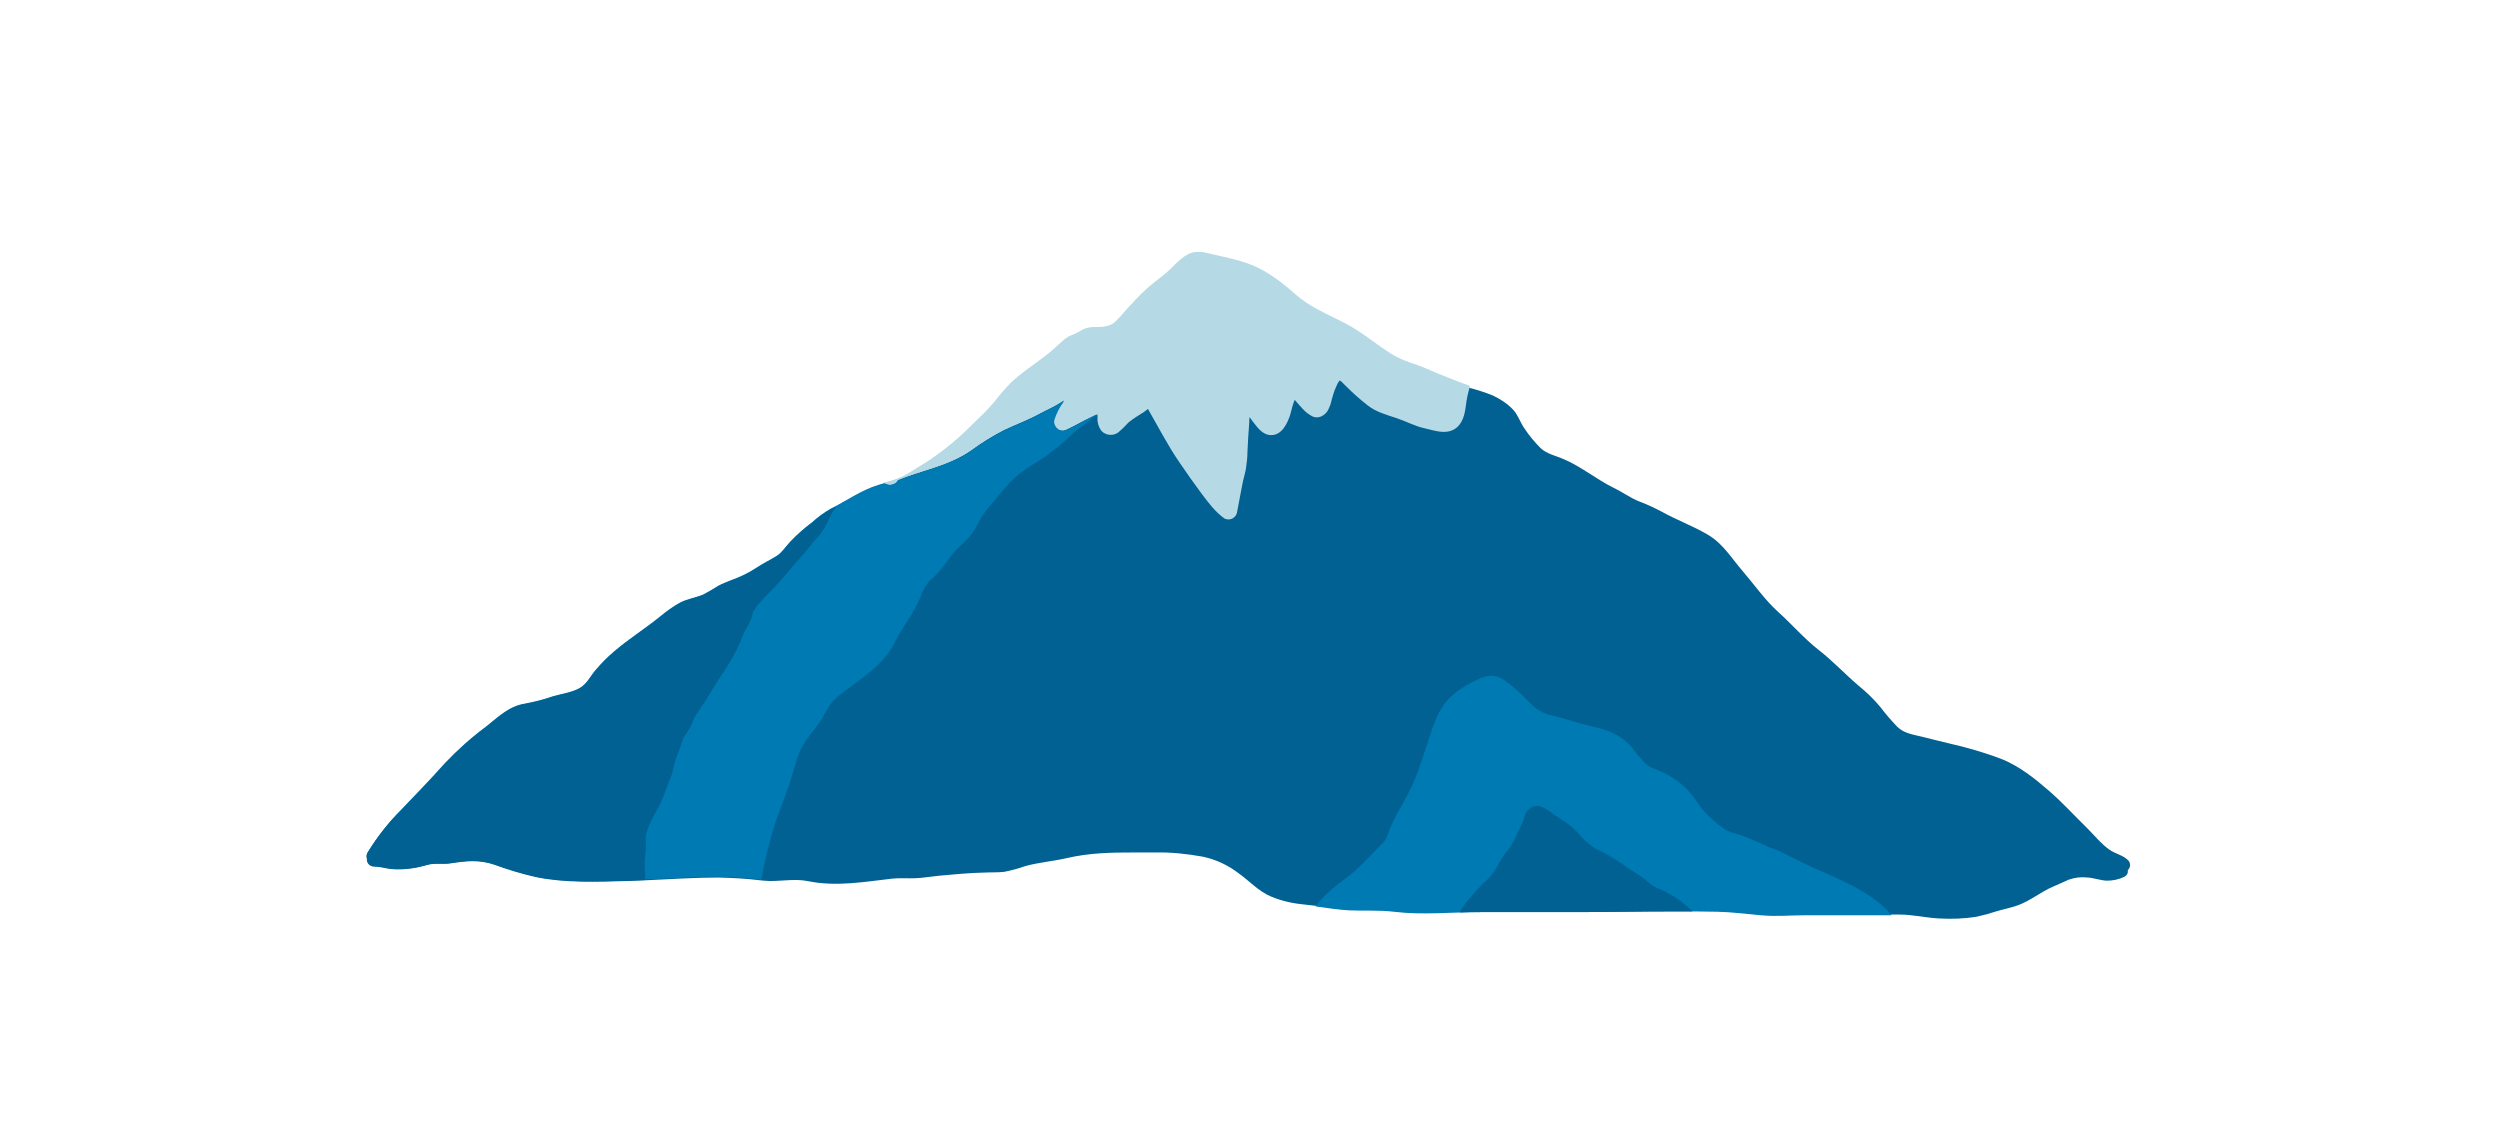 <svg xmlns="http://www.w3.org/2000/svg" xmlns:xlink="http://www.w3.org/1999/xlink" width="720" zoomAndPan="magnify" viewBox="0 0 540 253.92" height="329" preserveAspectRatio="xMidYMid meet" version="1.2"><defs><clipPath id="3d22dd710e"><path d="M 73.035 56 L 466 56 L 466 204.305 L 73.035 204.305 Z M 73.035 56 "/></clipPath><clipPath id="c0721138c6"><path d="M 188 55.852 L 319 55.852 L 319 116 L 188 116 Z M 188 55.852 "/></clipPath><clipPath id="4c3dc6ac67"><path d="M 73.035 89 L 413 89 L 413 204 L 73.035 204 Z M 73.035 89 "/></clipPath><clipPath id="476030a6f6"><path d="M 73.035 112 L 369 112 L 369 203 L 73.035 203 Z M 73.035 112 "/></clipPath></defs><g id="c8425a4f04"><g clip-rule="nonzero" clip-path="url(#3d22dd710e)"><path style=" stroke:none;fill-rule:nonzero;fill:#006192;fill-opacity:1;" d="M 465.098 193.406 C 465.254 194.031 464.863 194.66 464.312 194.895 C 463.059 195.523 461.727 195.758 460.391 195.758 C 458.98 195.68 457.57 195.129 456.156 195.051 C 454.746 194.895 453.336 195.051 452 195.523 C 450.824 196.07 449.727 196.543 448.473 197.09 C 445.727 198.266 443.453 200.227 440.629 201.246 C 439.062 201.797 437.414 202.109 435.848 202.582 C 434.434 203.051 433.023 203.441 431.531 203.758 C 428.711 204.227 425.887 204.305 423.062 204.148 C 420.16 203.992 417.34 203.285 414.359 203.285 L 393.5 203.285 C 390.203 203.285 386.832 203.602 383.461 203.285 C 380.09 202.973 377.109 202.582 373.812 202.5 C 371.934 202.5 369.973 202.422 368.09 202.422 L 363.539 202.422 C 356.406 202.422 349.348 202.582 342.211 202.582 C 335.074 202.582 328.172 202.582 321.113 202.582 C 319.547 202.582 317.977 202.66 316.41 202.66 C 311.547 202.816 306.684 203.051 301.902 202.5 C 298.527 202.031 295.156 202.344 291.785 202.188 C 289.355 202.109 286.922 201.641 284.492 201.324 C 283.785 201.246 283.078 201.168 282.375 201.09 C 279.707 200.855 277.121 200.305 274.688 199.285 C 271.867 198.109 269.906 195.836 267.473 194.109 C 265.121 192.309 262.453 191.051 259.555 190.426 C 256.023 189.797 252.496 189.406 248.965 189.484 L 244.184 189.484 C 239.164 189.484 234.301 189.562 229.281 190.738 C 226.223 191.445 223.008 191.68 219.949 192.543 C 218.461 193.09 216.891 193.484 215.324 193.797 C 213.832 193.953 212.422 193.875 210.93 193.953 C 207.559 194.031 204.109 194.348 200.816 194.66 C 199.168 194.816 197.441 195.129 195.719 195.207 C 193.992 195.285 192.266 195.129 190.621 195.285 C 184.27 195.992 178.074 197.168 171.641 195.836 C 168.504 195.207 165.133 196.07 161.996 195.758 L 161.211 195.68 C 158.074 195.285 154.938 195.129 151.801 195.051 C 146.312 195.051 140.898 195.445 135.41 195.68 C 134.078 195.758 132.824 195.758 131.488 195.836 C 124.824 195.992 117.844 196.305 111.336 194.973 C 108.199 194.266 105.062 193.328 102.082 192.227 C 98.629 191.051 95.809 191.367 92.277 191.914 C 90.711 192.148 89.062 191.836 87.574 192.148 C 86.238 192.465 85.062 192.855 83.73 193.012 C 82.164 193.246 80.594 193.328 79.023 193.168 C 77.77 193.012 76.516 192.621 75.262 192.621 C 74.398 192.621 73.691 191.914 73.691 191.051 C 73.691 190.973 73.691 190.895 73.691 190.816 C 73.535 190.426 73.613 189.953 73.848 189.562 C 75.969 186.113 78.477 182.895 81.379 180.074 C 84.594 176.699 87.887 173.328 91.023 169.801 C 93.848 166.82 96.906 164.074 100.199 161.645 C 102.945 159.449 105.297 157.094 108.824 156.547 C 110.941 156.152 113.059 155.605 115.098 154.898 C 116.98 154.352 119.02 154.117 120.824 153.176 C 122.629 152.234 123.332 150.43 124.59 149.02 C 125.844 147.527 127.254 146.117 128.746 144.863 C 131.961 142.117 135.488 139.922 138.781 137.254 C 140.195 136.078 141.684 134.98 143.254 134.117 C 144.898 133.254 146.703 133.02 148.43 132.312 C 149.605 131.688 150.703 131.059 151.801 130.352 C 152.664 129.883 153.527 129.57 154.469 129.176 C 156.508 128.473 158.469 127.531 160.27 126.355 C 161.762 125.336 163.328 124.629 164.82 123.688 C 165.996 122.902 166.781 121.648 167.723 120.629 C 169.211 119.059 170.859 117.57 172.66 116.238 C 173.918 115.141 175.25 114.121 176.738 113.258 C 177.211 113.023 177.602 112.785 178.074 112.551 C 181.133 110.906 184.031 108.945 187.406 107.926 L 188.738 107.531 C 190.305 107.219 191.875 106.668 193.285 105.887 L 194.227 105.336 C 195.641 104.551 196.973 103.691 198.305 102.828 C 201.992 100.395 205.441 97.574 208.5 94.438 C 210.148 92.867 211.793 91.301 213.285 89.574 C 214.461 88.082 215.637 86.672 216.969 85.34 C 219.949 82.516 223.559 80.477 226.539 77.809 C 227.793 76.711 228.969 75.301 230.617 74.754 C 231.871 74.359 232.734 73.418 234.145 73.184 C 236.34 72.871 238.223 73.496 240.105 71.852 C 241.359 70.676 242.457 69.184 243.711 67.93 C 245.047 66.438 246.457 65.027 247.945 63.773 C 249.438 62.52 251.082 61.422 252.496 60.008 C 253.672 58.832 255.004 57.422 256.574 56.715 C 257.516 56.324 258.535 56.246 259.477 56.48 C 259.789 56.559 260.023 56.559 260.258 56.637 C 263.551 57.422 267.082 58.047 270.219 59.305 C 273.668 60.715 276.961 63.223 279.785 65.734 C 283.078 68.637 286.922 70.125 290.766 72.164 C 294.449 74.047 297.508 76.711 300.961 78.91 C 302.922 80.086 305.117 81.027 307.312 81.652 C 309.195 82.359 310.918 83.223 312.801 83.926 C 314.684 84.633 316.645 85.496 318.605 86.125 L 318.762 86.203 C 320.566 86.672 322.289 87.223 324.016 87.926 C 325.664 88.711 327.23 89.73 328.484 91.062 C 329.586 92.238 330.055 93.887 330.996 95.219 C 332.016 96.789 333.27 98.277 334.602 99.613 C 336.016 100.945 338.133 101.336 339.859 102.121 C 343.699 103.77 347.074 106.59 350.914 108.473 C 352.875 109.414 354.523 110.668 356.484 111.453 C 358.207 112.082 359.855 112.863 361.504 113.727 C 364.875 115.609 368.559 116.941 371.855 118.902 C 375.148 120.863 377.031 124.078 379.539 126.98 C 382.047 129.883 384.48 133.41 387.461 136.078 C 390.441 138.746 393.105 141.883 396.398 144.469 C 399.535 146.898 402.281 149.879 405.34 152.469 C 407.066 153.879 408.711 155.449 410.125 157.172 C 411.301 158.742 412.555 160.152 413.887 161.566 C 415.379 162.977 417.102 163.211 419.062 163.684 C 421.023 164.152 423.062 164.703 425.102 165.172 C 429.258 166.113 433.414 167.289 437.414 168.859 C 441.102 170.426 444.316 172.938 447.297 175.523 C 450.434 178.191 453.176 181.25 456.156 184.152 C 457.727 185.719 459.215 187.602 461.02 188.855 C 462.352 189.797 463.922 190.031 465.098 191.129 C 465.727 191.68 465.805 192.621 465.254 193.246 C 465.332 193.246 465.254 193.328 465.098 193.406 Z M 465.098 193.406 "/></g><g clip-rule="nonzero" clip-path="url(#c0721138c6)"><path style=" stroke:none;fill-rule:nonzero;fill:#b5dae6;fill-opacity:1;" d="M 318.84 86.043 C 318.449 87.379 318.133 88.789 317.977 90.199 C 317.742 92.082 317.273 94.277 315.469 95.379 C 313.352 96.633 311.078 95.691 308.879 95.219 C 306.684 94.75 304.723 93.652 302.605 92.945 C 300.488 92.238 298.059 91.613 296.176 90.121 C 294.449 88.789 292.805 87.301 291.234 85.73 C 290.922 85.418 290.609 85.105 290.293 84.789 C 290.215 84.789 290.059 84.633 289.98 84.555 C 289.902 84.633 289.902 84.633 289.824 84.711 C 289.512 85.105 289.273 85.574 289.117 86.043 C 288.727 86.906 288.414 87.848 288.176 88.789 C 288.02 89.652 287.707 90.438 287.316 91.219 C 286.609 92.398 285.195 93.18 283.863 92.555 C 283 92.082 282.297 91.535 281.668 90.828 C 281.121 90.281 280.492 89.496 279.941 88.867 C 279.863 89.023 279.863 89.184 279.785 89.262 C 279.395 90.199 279.238 91.219 278.922 92.238 C 278.297 94.121 277.121 96.633 274.844 96.711 C 272.805 96.789 271.629 94.984 270.531 93.574 L 269.906 92.711 C 269.828 93.102 269.828 93.496 269.828 93.965 C 269.668 96.16 269.512 98.355 269.434 100.473 C 269.434 101.652 269.277 102.828 269.121 104.004 C 268.965 105.023 268.648 106.043 268.414 107.062 C 267.945 109.414 267.551 111.688 267.082 114.043 C 266.77 115.062 265.75 115.688 264.652 115.375 C 264.492 115.297 264.336 115.297 264.18 115.141 C 262.141 113.648 260.73 111.688 259.238 109.727 C 257.594 107.531 256.023 105.258 254.457 102.984 C 251.789 99.141 249.672 94.984 247.32 90.906 C 247.004 91.141 246.691 91.379 246.379 91.613 C 245.203 92.32 244.105 93.023 243.008 93.887 C 242.301 94.672 241.516 95.457 240.652 96.16 C 239.555 96.945 237.988 96.789 237.047 95.848 C 236.34 94.984 236.027 93.809 236.105 92.711 L 236.105 92.082 L 235.793 92.16 L 234.93 92.555 C 234.301 92.867 233.672 93.18 233.047 93.496 C 231.715 94.199 230.457 94.906 229.047 95.535 C 227.637 96.004 226.223 94.516 226.617 93.102 C 227.086 91.77 227.793 90.438 228.578 89.262 L 228.812 88.867 C 228.578 89.023 228.34 89.184 228.105 89.34 C 226.695 90.281 225.047 90.984 223.559 91.77 C 220.891 93.258 218.066 94.277 215.402 95.535 C 212.812 96.867 210.305 98.434 207.953 100.16 C 203.09 103.531 197.207 104.473 191.797 106.668 C 191.719 106.828 191.562 107.062 191.484 107.141 C 190.777 107.848 189.602 107.848 188.816 107.219 C 190.383 106.906 191.953 106.355 193.363 105.648 C 195.09 104.711 196.738 103.613 198.383 102.594 C 202.07 100.16 205.52 97.336 208.656 94.121 C 210.305 92.555 211.949 90.984 213.441 89.184 C 214.617 87.691 215.793 86.281 217.125 84.945 C 220.105 82.125 223.715 80.086 226.695 77.418 C 227.949 76.32 229.125 74.91 230.773 74.359 C 232.027 73.969 232.891 73.027 234.301 72.793 C 236.496 72.477 238.379 73.105 240.262 71.457 C 240.887 70.91 241.516 70.281 242.066 69.574 C 242.691 68.871 243.242 68.164 243.867 67.539 C 245.203 66.047 246.613 64.637 248.102 63.379 C 249.594 62.125 251.242 61.027 252.652 59.617 C 253.828 58.441 255.16 57.027 256.73 56.324 C 257.906 55.93 259.238 55.852 260.492 56.246 C 263.789 57.027 267.316 57.656 270.453 58.91 C 273.906 60.324 277.199 62.832 280.02 65.34 C 283.238 68.242 287.078 69.734 290.844 71.695 L 291 71.773 C 294.688 73.652 297.746 76.32 301.195 78.516 C 303.234 79.848 305.273 80.477 307.547 81.262 C 309.43 81.969 311.156 82.828 313.035 83.535 C 314.918 84.242 316.879 85.105 318.84 85.73 Z M 318.84 86.043 "/></g><path style=" stroke:none;fill-rule:nonzero;fill:#b5dae6;fill-opacity:1;" d="M 259.555 56.324 C 258.535 57.578 257.594 58.832 256.652 60.164 C 255.711 61.5 254.848 62.52 253.906 63.617 C 253.121 64.398 252.418 65.34 251.867 66.281 C 251.398 67.379 251.16 68.555 250.613 69.656 C 250.062 70.754 249.516 71.93 248.887 73.105 C 247.633 75.535 245.984 77.73 244.184 79.77 C 242.535 81.652 241.516 83.926 240.418 86.125 C 239.398 88.32 237.91 90.359 236.184 92.004 L 235.871 92.238 L 235.871 92.16 L 235.555 92.238 L 234.691 92.633 C 234.066 92.945 233.438 93.258 232.812 93.574 C 231.477 94.277 230.223 94.984 228.812 95.613 C 227.398 96.082 225.988 94.594 226.379 93.18 C 226.852 91.848 227.559 90.516 228.34 89.34 L 228.578 88.945 C 228.34 89.102 228.105 89.262 227.871 89.418 C 226.457 90.359 224.812 91.062 223.32 91.848 C 220.656 93.34 217.832 94.359 215.168 95.613 C 212.578 96.945 210.07 98.516 207.715 100.238 C 202.855 103.613 196.973 104.551 191.562 106.75 C 191.484 106.906 191.324 107.141 191.246 107.219 C 190.543 107.926 189.367 107.926 188.582 107.297 C 190.148 106.984 191.719 106.434 193.129 105.73 L 194.07 105.18 C 194.383 105.023 194.777 104.789 195.09 104.551 C 196.109 103.926 197.129 103.297 198.148 102.672 C 201.836 100.238 205.285 97.414 208.422 94.199 C 210.07 92.633 211.715 91.062 213.207 89.262 C 214.383 87.77 215.559 86.359 216.891 85.023 C 219.871 82.203 223.48 80.164 226.457 77.496 C 227.715 76.398 228.891 74.988 230.535 74.438 C 231.793 74.047 232.656 73.105 234.066 72.871 C 236.262 72.555 238.145 73.184 240.027 71.535 C 241.281 70.359 242.379 68.871 243.633 67.617 C 244.965 66.125 246.379 64.715 247.867 63.461 C 249.359 62.203 251.004 61.105 252.418 59.695 C 253.594 58.52 254.926 57.105 256.496 56.402 C 257.043 56.164 257.594 56.086 258.141 56.086 L 258.613 56.086 C 259.082 56.246 259.316 56.324 259.555 56.324 Z M 259.555 56.324 "/><g clip-rule="nonzero" clip-path="url(#4c3dc6ac67)"><path style=" stroke:none;fill-rule:nonzero;fill:#007ab3;fill-opacity:1;" d="M 235.633 92.238 L 235.949 92.16 L 235.949 92.238 C 234.223 93.652 232.34 94.906 230.695 96.316 C 228.734 98.199 226.695 99.848 224.5 101.492 C 222.223 102.984 219.793 104.316 217.754 106.121 C 216.027 107.848 214.383 109.727 212.891 111.688 C 211.949 112.707 211.09 113.805 210.305 114.902 C 209.676 116.004 209.207 117.102 208.5 118.121 C 207.09 120.316 204.812 121.727 203.324 123.844 C 202.539 125.02 201.676 126.117 200.816 127.137 C 200.031 128 199.168 128.707 198.461 129.492 C 197.68 130.512 197.051 131.688 196.66 132.941 C 196.188 134.039 195.562 135.137 195.012 136.156 C 193.68 138.43 192.109 140.547 190.934 142.98 C 188.426 148.078 183.09 151.059 178.777 154.508 C 177.68 155.293 176.816 156.312 176.113 157.488 C 175.484 158.586 174.934 159.684 174.23 160.703 C 172.816 162.742 171.016 164.547 169.996 166.898 C 168.898 169.484 168.348 172.23 167.406 174.898 C 166.465 177.562 165.445 180.152 164.504 182.816 C 163.172 186.973 162.152 191.207 161.367 195.523 C 158.23 195.129 155.094 194.973 151.957 194.895 C 145.137 194.895 138.391 195.445 131.648 195.602 C 124.98 195.758 118 196.07 111.492 194.738 C 108.355 194.031 105.219 193.168 102.16 192.07 C 98.711 190.895 95.887 191.207 92.355 191.758 C 90.789 191.992 89.141 191.68 87.652 191.992 C 86.32 192.309 85.141 192.699 83.809 192.855 C 82.242 193.09 80.672 193.168 79.105 193.012 C 77.848 192.855 76.594 192.465 75.34 192.465 C 74.477 192.465 73.77 191.758 73.77 190.895 C 73.77 190.816 73.77 190.738 73.77 190.66 C 73.613 190.27 73.691 189.797 73.93 189.406 C 76.047 185.953 78.555 182.738 81.379 179.918 C 84.594 176.543 87.887 173.172 91.023 169.645 C 93.848 166.664 96.906 163.918 100.199 161.488 C 102.945 159.293 105.297 156.938 108.824 156.391 C 110.941 155.996 113.059 155.449 115.098 154.742 C 116.98 154.195 119.02 153.957 120.824 153.016 C 122.629 152.078 123.332 150.273 124.59 148.859 C 125.844 147.371 127.254 145.961 128.746 144.703 C 131.961 141.961 135.488 139.766 138.781 137.098 C 140.195 135.922 141.684 134.824 143.254 133.961 C 144.898 133.098 146.703 132.863 148.43 132.156 C 149.605 131.531 150.703 130.902 151.801 130.195 C 152.664 129.727 153.527 129.414 154.469 129.02 C 156.508 128.312 158.469 127.375 160.27 126.195 C 161.762 125.176 163.328 124.473 164.82 123.531 C 165.996 122.746 166.781 121.492 167.723 120.473 C 169.211 118.902 170.859 117.414 172.66 116.082 C 173.918 114.902 175.25 113.965 176.738 113.102 C 180.348 111.297 183.562 108.945 187.406 107.77 L 188.738 107.375 C 189.523 108.004 190.621 107.926 191.402 107.297 C 191.562 107.141 191.641 106.984 191.719 106.828 C 197.129 104.629 203.012 103.613 207.871 100.316 C 210.227 98.594 212.734 97.023 215.324 95.691 C 218.066 94.438 220.891 93.34 223.48 91.926 C 224.969 91.062 226.617 90.438 228.027 89.496 C 228.262 89.34 228.496 89.184 228.734 89.023 L 228.496 89.418 C 227.637 90.594 227.008 91.848 226.539 93.258 C 226.145 94.594 227.477 96.16 228.969 95.691 C 230.301 95.062 231.637 94.438 232.969 93.652 C 233.594 93.34 234.223 93.023 234.852 92.711 Z M 412.555 203.285 C 407.457 197.562 399.93 195.129 393.184 191.914 C 391.379 191.051 389.578 190.109 387.773 189.25 C 386.988 188.855 386.125 188.621 385.344 188.309 C 384.559 187.992 383.539 187.445 382.598 187.051 C 380.949 186.348 379.305 185.641 377.578 185.172 C 376.871 185.012 376.246 184.699 375.617 184.387 C 374.832 183.836 374.051 183.289 373.344 182.66 C 372.09 181.641 370.914 180.387 369.895 179.055 C 369.031 177.641 367.934 176.309 366.836 175.133 C 365.5 173.879 363.934 172.781 362.285 171.918 C 360.797 171.133 359.148 170.82 357.895 169.723 C 356.875 168.625 355.855 167.527 354.992 166.27 C 353.895 164.938 352.562 163.918 351.07 163.133 C 348.25 161.723 344.953 161.332 341.977 160.391 C 340.094 159.84 338.133 159.211 336.25 158.82 C 334.84 158.352 333.504 157.566 332.484 156.469 C 331.152 155.215 329.898 153.801 328.406 152.625 C 327.23 151.684 325.898 150.508 324.328 150.273 C 322.605 149.957 320.801 150.898 319.312 151.684 C 317.742 152.469 316.254 153.41 314.918 154.586 C 313.742 155.684 312.801 156.938 312.016 158.352 C 311.234 159.996 310.605 161.645 310.059 163.367 C 308.801 166.977 307.781 170.664 306.215 174.191 C 305.43 175.918 304.566 177.562 303.625 179.211 C 302.605 180.855 301.746 182.66 300.961 184.465 C 300.805 185.094 300.566 185.797 300.254 186.426 C 299.863 187.051 299.312 187.68 298.766 188.152 C 297.352 189.562 295.941 191.051 294.531 192.465 C 291.863 195.129 288.492 196.934 285.98 199.758 C 285.512 200.305 285.039 200.855 284.57 201.48 C 287 201.797 289.434 202.188 291.863 202.344 C 295.234 202.5 298.605 202.266 301.98 202.66 C 308.332 203.441 314.84 202.738 321.191 202.738 C 328.25 202.738 335.23 202.738 342.289 202.738 C 349.348 202.738 356.484 202.582 363.621 202.582 C 367.07 202.582 370.52 202.582 373.895 202.66 C 377.109 202.738 380.246 203.129 383.539 203.441 C 386.832 203.758 390.203 203.441 393.578 203.441 L 412.555 203.441 Z M 412.555 203.285 "/></g><g clip-rule="nonzero" clip-path="url(#476030a6f6)"><path style=" stroke:none;fill-rule:nonzero;fill:#006192;fill-opacity:1;" d="M 177.992 112.551 C 177.758 113.023 177.445 113.492 177.133 113.965 C 176.66 114.746 176.27 115.531 175.953 116.316 C 175.562 117.18 175.016 118.043 174.387 118.824 C 173.836 119.453 173.289 120.078 172.738 120.707 C 171.484 122.355 170.152 123.922 168.738 125.414 C 167.406 126.98 166.152 128.551 164.742 130.039 C 163.562 131.371 162.23 132.551 161.133 133.883 C 160.508 134.508 160.035 135.215 159.566 135.922 C 159.406 136.469 159.25 137.098 159.094 137.648 C 158.781 138.43 158.387 139.137 157.918 139.844 C 157.605 140.469 157.289 141.098 157.055 141.805 C 156.43 143.449 155.645 145.02 154.781 146.508 C 153.918 148 152.977 149.41 152.035 150.82 C 151.094 152.234 150.152 153.879 149.215 155.371 C 148.273 156.859 147.176 158.191 146.391 159.762 C 145.996 160.547 145.762 161.332 145.293 162.113 C 144.82 162.898 144.43 163.449 144.039 164.074 C 143.723 164.859 143.488 165.645 143.254 166.426 C 142.938 167.289 142.547 168.074 142.312 168.938 C 142.078 169.801 141.84 170.742 141.605 171.684 C 141.371 172.621 141.059 173.172 140.742 173.957 C 140.195 175.602 139.566 177.25 138.863 178.816 C 138 180.23 137.215 181.719 136.508 183.289 C 136.195 184.074 135.883 184.934 135.723 185.719 C 135.645 186.504 135.645 187.211 135.723 187.992 C 135.723 189.797 135.332 191.523 135.488 193.406 C 135.566 194.109 135.566 194.895 135.566 195.602 C 134.234 195.68 132.98 195.68 131.648 195.758 C 124.98 195.914 118 196.227 111.492 194.895 C 108.355 194.188 105.219 193.246 102.16 192.148 C 98.711 190.973 95.887 191.289 92.355 191.836 C 90.789 192.07 89.141 191.758 87.652 192.07 C 86.32 192.387 85.141 192.777 83.809 192.934 C 82.242 193.168 80.672 193.246 79.105 193.09 C 77.848 192.934 76.594 192.543 75.34 192.543 C 74.477 192.543 73.77 191.836 73.77 190.973 C 73.77 190.895 73.77 190.816 73.77 190.738 C 73.613 190.348 73.691 189.875 73.93 189.484 C 76.047 186.031 78.555 182.816 81.457 179.996 C 84.672 176.621 87.965 173.25 91.102 169.723 C 93.926 166.742 96.984 163.996 100.277 161.566 C 103.023 159.371 105.375 157.016 108.902 156.469 C 111.02 156.074 113.141 155.527 115.18 154.82 C 117.059 154.273 119.098 154.035 120.902 153.098 C 122.707 152.156 123.414 150.352 124.668 148.938 C 125.922 147.449 127.332 146.039 128.824 144.781 C 132.039 142.039 135.566 139.844 138.863 137.176 C 140.273 136 141.762 134.902 143.332 134.039 C 144.977 133.176 146.781 132.941 148.508 132.234 C 149.684 131.609 150.781 130.98 151.879 130.273 C 152.742 129.805 153.605 129.492 154.547 129.098 C 156.586 128.395 158.547 127.453 160.348 126.273 C 161.84 125.258 163.406 124.551 164.898 123.609 C 166.074 122.824 166.859 121.57 167.801 120.551 C 169.289 118.98 170.938 117.492 172.738 116.16 C 173.996 115.062 175.328 114.043 176.816 113.18 C 177.133 113.023 177.602 112.785 177.992 112.551 Z M 366.207 200.699 C 365.266 199.914 364.246 199.207 363.148 198.66 C 362.602 198.344 362.051 198.031 361.504 197.797 C 360.953 197.562 360.402 197.324 359.855 197.09 C 358.992 196.543 358.129 195.68 357.266 195.051 C 356.246 194.348 355.148 193.719 354.129 193.012 C 352.25 191.602 350.211 190.348 348.09 189.25 C 347.621 189.012 347.309 188.934 346.992 188.777 C 346.523 188.465 345.973 188.07 345.504 187.68 C 344.562 186.973 343.777 186.191 343.074 185.328 C 341.582 183.523 339.543 182.426 337.66 181.094 C 336.094 179.996 333.742 177.957 331.781 180.074 C 330.996 180.938 330.918 182.191 330.445 183.055 C 329.82 184.387 329.191 185.719 328.566 187.051 C 327.938 188.07 327.309 189.09 326.527 189.953 C 325.82 191.051 325.113 192.227 324.488 193.406 C 323.781 194.426 322.996 195.367 322.055 196.148 C 321.035 197.168 320.094 198.109 319.23 199.207 C 318.293 200.227 317.508 201.246 316.801 202.422 L 316.645 202.816 C 318.211 202.738 319.781 202.738 321.352 202.738 C 328.406 202.738 335.387 202.738 342.445 202.738 C 349.504 202.738 356.641 202.582 363.777 202.582 L 368.324 202.582 C 367.617 201.875 366.914 201.246 366.207 200.699 Z M 366.207 200.699 "/></g></g></svg>